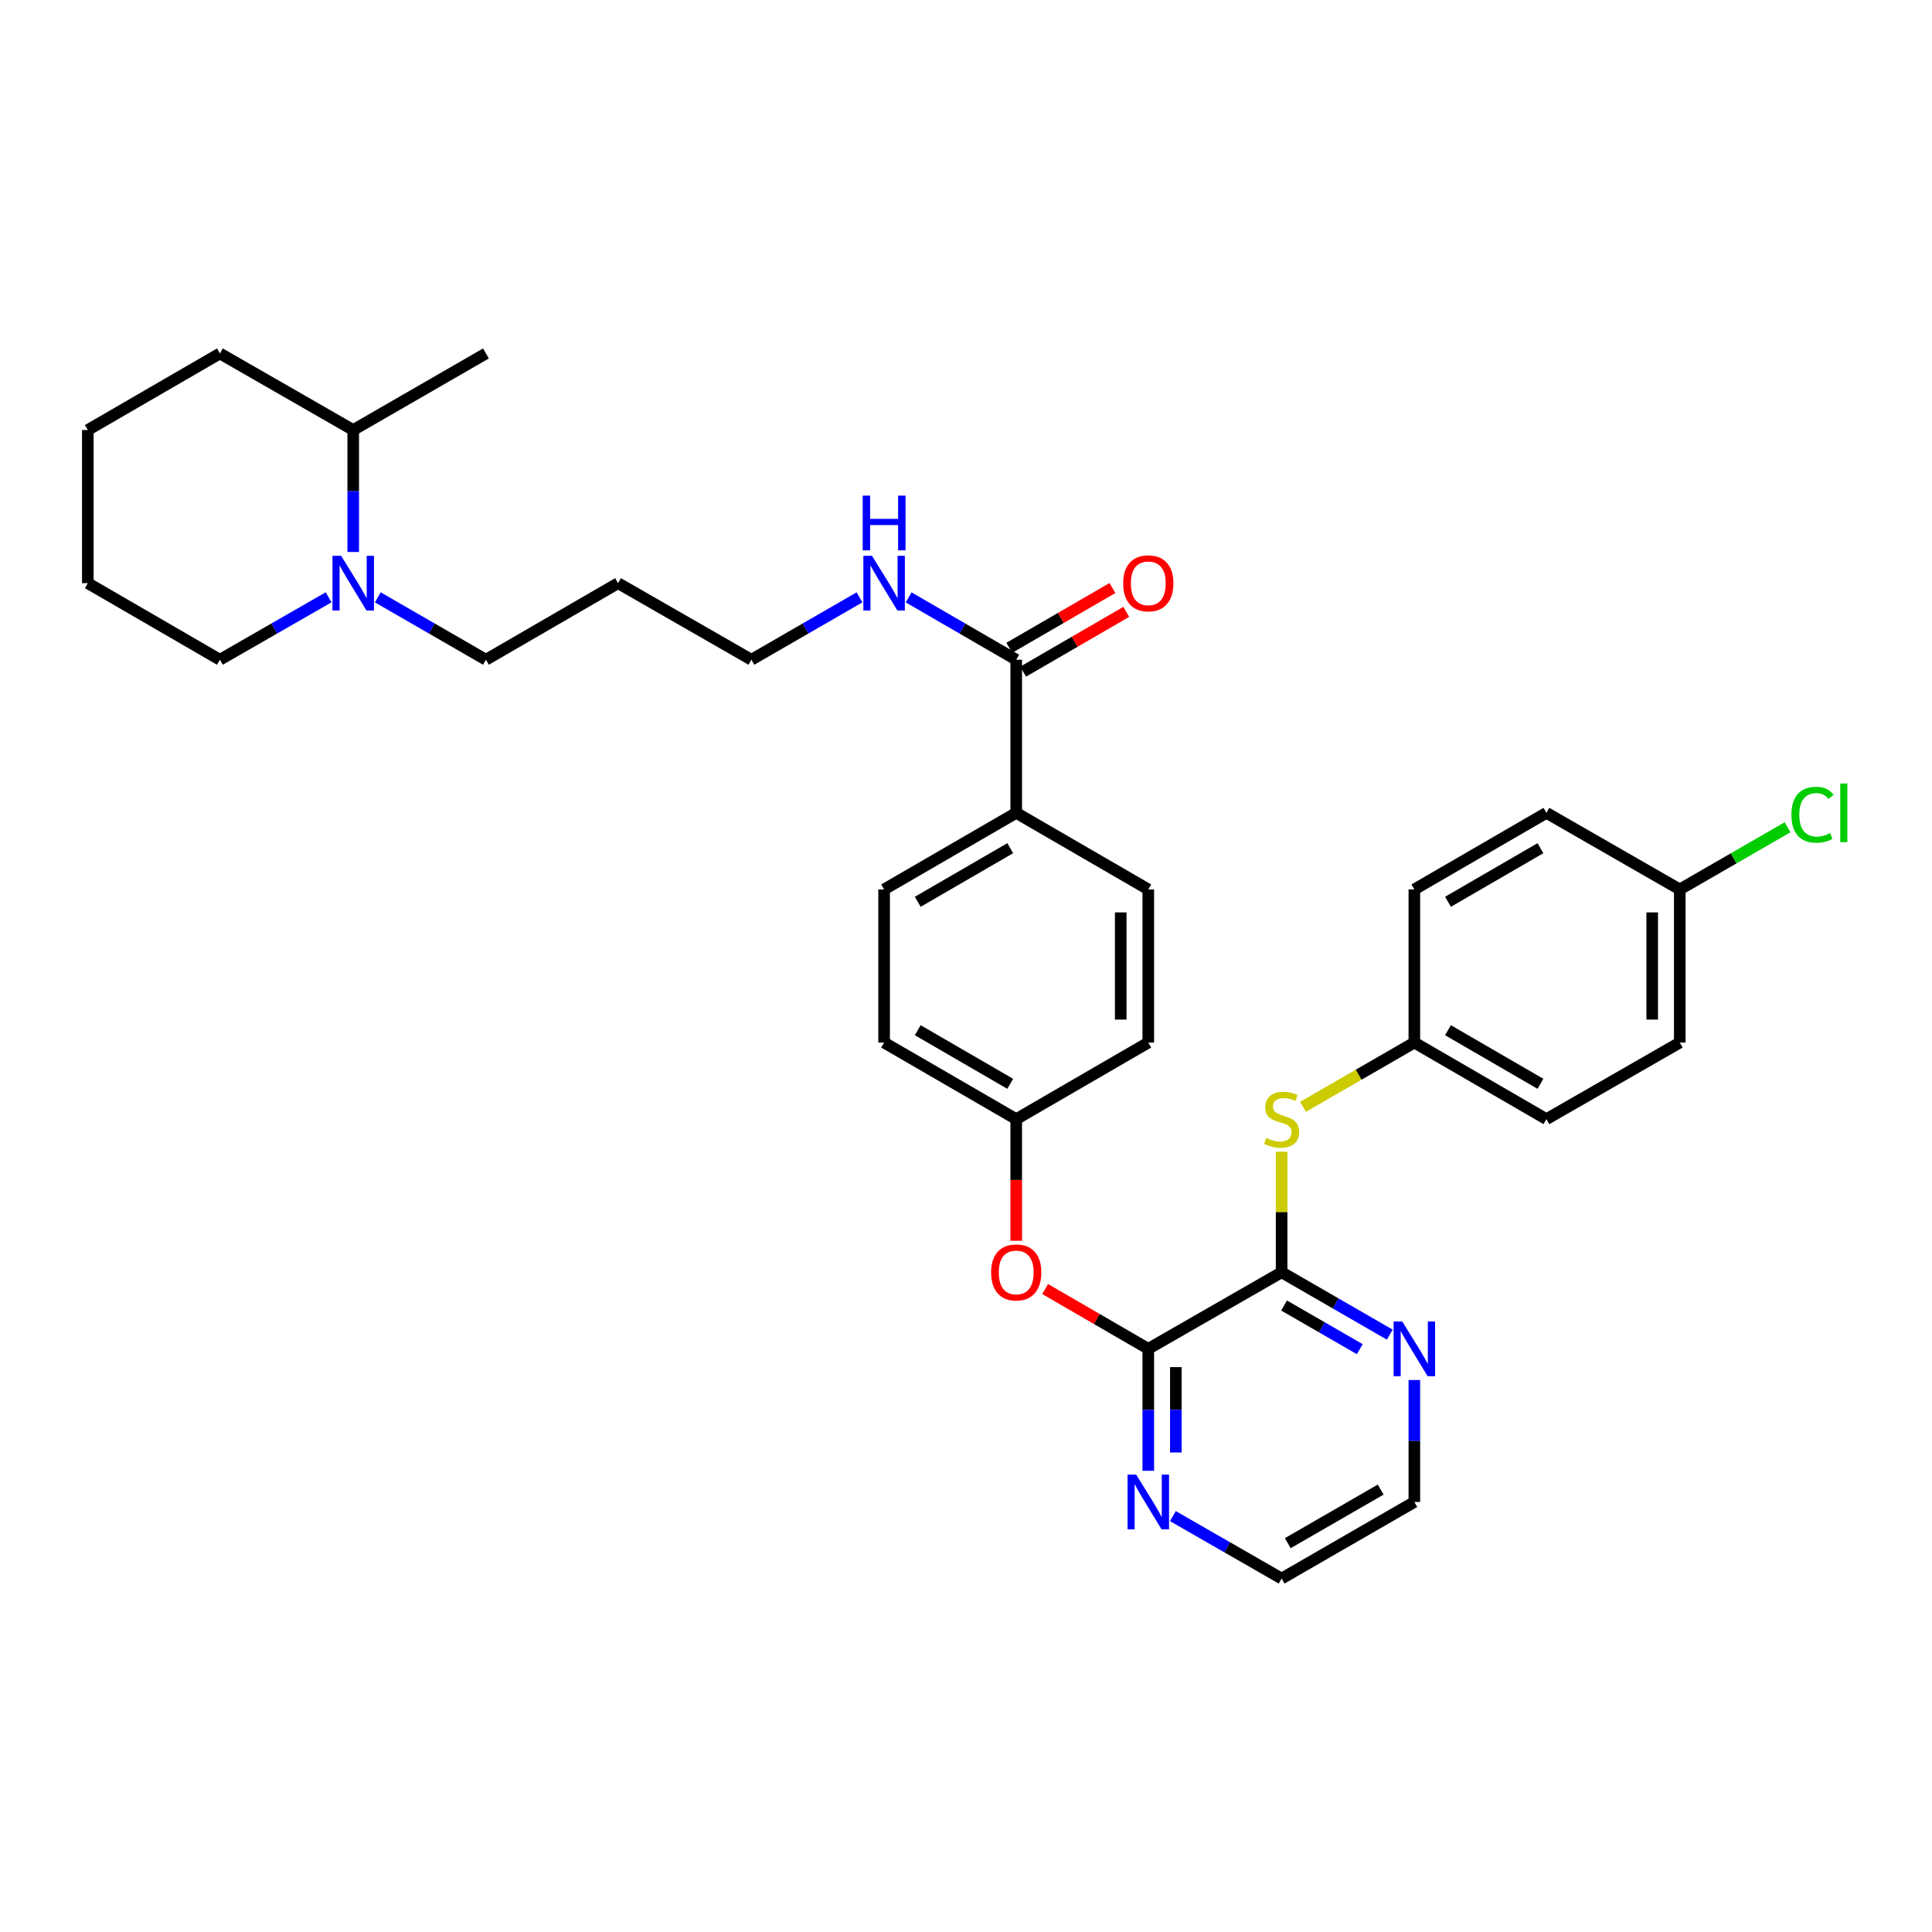 <?xml version='1.0' encoding='iso-8859-1'?>
<svg version='1.1' baseProfile='full'
              xmlns='http://www.w3.org/2000/svg'
                      xmlns:rdkit='http://www.rdkit.org/xml'
                      xmlns:xlink='http://www.w3.org/1999/xlink'
                  xml:space='preserve'
width='1000px' height='1000px' viewBox='0 0 1000 1000'>
<!-- END OF HEADER -->
<rect style='opacity:1.0;fill:#FFFFFF;stroke:none' width='1000' height='1000' x='0' y='0'> </rect>
<path class='bond-0' d='M 663.366,658.526 L 594.351,698.153' style='fill:none;fill-rule:evenodd;stroke:#000000;stroke-width:6px;stroke-linecap:butt;stroke-linejoin:miter;stroke-opacity:1' />
<path class='bond-3' d='M 663.366,658.526 L 663.366,627.329' style='fill:none;fill-rule:evenodd;stroke:#000000;stroke-width:6px;stroke-linecap:butt;stroke-linejoin:miter;stroke-opacity:1' />
<path class='bond-3' d='M 663.366,627.329 L 663.366,596.132' style='fill:none;fill-rule:evenodd;stroke:#CCCC00;stroke-width:6px;stroke-linecap:butt;stroke-linejoin:miter;stroke-opacity:1' />
<path class='bond-5' d='M 663.366,658.526 L 691.354,674.67' style='fill:none;fill-rule:evenodd;stroke:#000000;stroke-width:6px;stroke-linecap:butt;stroke-linejoin:miter;stroke-opacity:1' />
<path class='bond-5' d='M 691.354,674.67 L 719.341,690.814' style='fill:none;fill-rule:evenodd;stroke:#0000FF;stroke-width:6px;stroke-linecap:butt;stroke-linejoin:miter;stroke-opacity:1' />
<path class='bond-5' d='M 664.634,675.726 L 684.225,687.027' style='fill:none;fill-rule:evenodd;stroke:#000000;stroke-width:6px;stroke-linecap:butt;stroke-linejoin:miter;stroke-opacity:1' />
<path class='bond-5' d='M 684.225,687.027 L 703.817,698.328' style='fill:none;fill-rule:evenodd;stroke:#0000FF;stroke-width:6px;stroke-linecap:butt;stroke-linejoin:miter;stroke-opacity:1' />
<path class='bond-4' d='M 594.351,698.153 L 567.66,682.68' style='fill:none;fill-rule:evenodd;stroke:#000000;stroke-width:6px;stroke-linecap:butt;stroke-linejoin:miter;stroke-opacity:1' />
<path class='bond-4' d='M 567.66,682.68 L 540.969,667.207' style='fill:none;fill-rule:evenodd;stroke:#FF0000;stroke-width:6px;stroke-linecap:butt;stroke-linejoin:miter;stroke-opacity:1' />
<path class='bond-6' d='M 594.351,698.153 L 594.351,729.718' style='fill:none;fill-rule:evenodd;stroke:#000000;stroke-width:6px;stroke-linecap:butt;stroke-linejoin:miter;stroke-opacity:1' />
<path class='bond-6' d='M 594.351,729.718 L 594.351,761.282' style='fill:none;fill-rule:evenodd;stroke:#0000FF;stroke-width:6px;stroke-linecap:butt;stroke-linejoin:miter;stroke-opacity:1' />
<path class='bond-6' d='M 608.617,707.623 L 608.617,729.718' style='fill:none;fill-rule:evenodd;stroke:#000000;stroke-width:6px;stroke-linecap:butt;stroke-linejoin:miter;stroke-opacity:1' />
<path class='bond-6' d='M 608.617,729.718 L 608.617,751.813' style='fill:none;fill-rule:evenodd;stroke:#0000FF;stroke-width:6px;stroke-linecap:butt;stroke-linejoin:miter;stroke-opacity:1' />
<path class='bond-1' d='M 195.55,309.186 L 223.538,325.33' style='fill:none;fill-rule:evenodd;stroke:#0000FF;stroke-width:6px;stroke-linecap:butt;stroke-linejoin:miter;stroke-opacity:1' />
<path class='bond-1' d='M 223.538,325.33 L 251.525,341.474' style='fill:none;fill-rule:evenodd;stroke:#000000;stroke-width:6px;stroke-linecap:butt;stroke-linejoin:miter;stroke-opacity:1' />
<path class='bond-9' d='M 182.827,285.705 L 182.827,254.14' style='fill:none;fill-rule:evenodd;stroke:#0000FF;stroke-width:6px;stroke-linecap:butt;stroke-linejoin:miter;stroke-opacity:1' />
<path class='bond-9' d='M 182.827,254.14 L 182.827,222.576' style='fill:none;fill-rule:evenodd;stroke:#000000;stroke-width:6px;stroke-linecap:butt;stroke-linejoin:miter;stroke-opacity:1' />
<path class='bond-24' d='M 170.098,309.156 L 141.955,325.315' style='fill:none;fill-rule:evenodd;stroke:#0000FF;stroke-width:6px;stroke-linecap:butt;stroke-linejoin:miter;stroke-opacity:1' />
<path class='bond-24' d='M 141.955,325.315 L 113.812,341.474' style='fill:none;fill-rule:evenodd;stroke:#000000;stroke-width:6px;stroke-linecap:butt;stroke-linejoin:miter;stroke-opacity:1' />
<path class='bond-2' d='M 525.993,341.474 L 525.993,420.729' style='fill:none;fill-rule:evenodd;stroke:#000000;stroke-width:6px;stroke-linecap:butt;stroke-linejoin:miter;stroke-opacity:1' />
<path class='bond-8' d='M 529.571,347.645 L 556.262,332.172' style='fill:none;fill-rule:evenodd;stroke:#000000;stroke-width:6px;stroke-linecap:butt;stroke-linejoin:miter;stroke-opacity:1' />
<path class='bond-8' d='M 556.262,332.172 L 582.953,316.699' style='fill:none;fill-rule:evenodd;stroke:#FF0000;stroke-width:6px;stroke-linecap:butt;stroke-linejoin:miter;stroke-opacity:1' />
<path class='bond-8' d='M 522.416,335.303 L 549.107,319.83' style='fill:none;fill-rule:evenodd;stroke:#000000;stroke-width:6px;stroke-linecap:butt;stroke-linejoin:miter;stroke-opacity:1' />
<path class='bond-8' d='M 549.107,319.83 L 575.798,304.357' style='fill:none;fill-rule:evenodd;stroke:#FF0000;stroke-width:6px;stroke-linecap:butt;stroke-linejoin:miter;stroke-opacity:1' />
<path class='bond-10' d='M 525.993,341.474 L 498.161,325.345' style='fill:none;fill-rule:evenodd;stroke:#000000;stroke-width:6px;stroke-linecap:butt;stroke-linejoin:miter;stroke-opacity:1' />
<path class='bond-10' d='M 498.161,325.345 L 470.328,309.216' style='fill:none;fill-rule:evenodd;stroke:#0000FF;stroke-width:6px;stroke-linecap:butt;stroke-linejoin:miter;stroke-opacity:1' />
<path class='bond-13' d='M 674.429,572.887 L 703.246,556.257' style='fill:none;fill-rule:evenodd;stroke:#CCCC00;stroke-width:6px;stroke-linecap:butt;stroke-linejoin:miter;stroke-opacity:1' />
<path class='bond-13' d='M 703.246,556.257 L 732.064,539.627' style='fill:none;fill-rule:evenodd;stroke:#000000;stroke-width:6px;stroke-linecap:butt;stroke-linejoin:miter;stroke-opacity:1' />
<path class='bond-14' d='M 525.993,642.224 L 525.993,610.748' style='fill:none;fill-rule:evenodd;stroke:#FF0000;stroke-width:6px;stroke-linecap:butt;stroke-linejoin:miter;stroke-opacity:1' />
<path class='bond-14' d='M 525.993,610.748 L 525.993,579.271' style='fill:none;fill-rule:evenodd;stroke:#000000;stroke-width:6px;stroke-linecap:butt;stroke-linejoin:miter;stroke-opacity:1' />
<path class='bond-27' d='M 732.064,714.295 L 732.064,745.86' style='fill:none;fill-rule:evenodd;stroke:#0000FF;stroke-width:6px;stroke-linecap:butt;stroke-linejoin:miter;stroke-opacity:1' />
<path class='bond-27' d='M 732.064,745.86 L 732.064,777.424' style='fill:none;fill-rule:evenodd;stroke:#000000;stroke-width:6px;stroke-linecap:butt;stroke-linejoin:miter;stroke-opacity:1' />
<path class='bond-33' d='M 607.08,784.733 L 635.223,800.892' style='fill:none;fill-rule:evenodd;stroke:#0000FF;stroke-width:6px;stroke-linecap:butt;stroke-linejoin:miter;stroke-opacity:1' />
<path class='bond-33' d='M 635.223,800.892 L 663.366,817.052' style='fill:none;fill-rule:evenodd;stroke:#000000;stroke-width:6px;stroke-linecap:butt;stroke-linejoin:miter;stroke-opacity:1' />
<path class='bond-7' d='M 525.993,420.729 L 457.612,460.373' style='fill:none;fill-rule:evenodd;stroke:#000000;stroke-width:6px;stroke-linecap:butt;stroke-linejoin:miter;stroke-opacity:1' />
<path class='bond-7' d='M 522.891,439.018 L 475.024,466.768' style='fill:none;fill-rule:evenodd;stroke:#000000;stroke-width:6px;stroke-linecap:butt;stroke-linejoin:miter;stroke-opacity:1' />
<path class='bond-35' d='M 525.993,420.729 L 594.351,460.373' style='fill:none;fill-rule:evenodd;stroke:#000000;stroke-width:6px;stroke-linecap:butt;stroke-linejoin:miter;stroke-opacity:1' />
<path class='bond-29' d='M 182.827,222.576 L 251.525,182.948' style='fill:none;fill-rule:evenodd;stroke:#000000;stroke-width:6px;stroke-linecap:butt;stroke-linejoin:miter;stroke-opacity:1' />
<path class='bond-30' d='M 182.827,222.576 L 113.812,182.948' style='fill:none;fill-rule:evenodd;stroke:#000000;stroke-width:6px;stroke-linecap:butt;stroke-linejoin:miter;stroke-opacity:1' />
<path class='bond-28' d='M 444.889,309.186 L 416.906,325.33' style='fill:none;fill-rule:evenodd;stroke:#0000FF;stroke-width:6px;stroke-linecap:butt;stroke-linejoin:miter;stroke-opacity:1' />
<path class='bond-28' d='M 416.906,325.33 L 388.922,341.474' style='fill:none;fill-rule:evenodd;stroke:#000000;stroke-width:6px;stroke-linecap:butt;stroke-linejoin:miter;stroke-opacity:1' />
<path class='bond-11' d='M 594.351,460.373 L 594.351,539.627' style='fill:none;fill-rule:evenodd;stroke:#000000;stroke-width:6px;stroke-linecap:butt;stroke-linejoin:miter;stroke-opacity:1' />
<path class='bond-11' d='M 580.085,472.261 L 580.085,527.739' style='fill:none;fill-rule:evenodd;stroke:#000000;stroke-width:6px;stroke-linecap:butt;stroke-linejoin:miter;stroke-opacity:1' />
<path class='bond-12' d='M 457.612,460.373 L 457.612,539.627' style='fill:none;fill-rule:evenodd;stroke:#000000;stroke-width:6px;stroke-linecap:butt;stroke-linejoin:miter;stroke-opacity:1' />
<path class='bond-20' d='M 732.064,539.627 L 732.064,460.373' style='fill:none;fill-rule:evenodd;stroke:#000000;stroke-width:6px;stroke-linecap:butt;stroke-linejoin:miter;stroke-opacity:1' />
<path class='bond-21' d='M 732.064,539.627 L 800.429,579.271' style='fill:none;fill-rule:evenodd;stroke:#000000;stroke-width:6px;stroke-linecap:butt;stroke-linejoin:miter;stroke-opacity:1' />
<path class='bond-21' d='M 749.475,533.233 L 797.331,560.983' style='fill:none;fill-rule:evenodd;stroke:#000000;stroke-width:6px;stroke-linecap:butt;stroke-linejoin:miter;stroke-opacity:1' />
<path class='bond-16' d='M 525.993,579.271 L 594.351,539.627' style='fill:none;fill-rule:evenodd;stroke:#000000;stroke-width:6px;stroke-linecap:butt;stroke-linejoin:miter;stroke-opacity:1' />
<path class='bond-17' d='M 525.993,579.271 L 457.612,539.627' style='fill:none;fill-rule:evenodd;stroke:#000000;stroke-width:6px;stroke-linecap:butt;stroke-linejoin:miter;stroke-opacity:1' />
<path class='bond-17' d='M 522.891,560.982 L 475.024,533.232' style='fill:none;fill-rule:evenodd;stroke:#000000;stroke-width:6px;stroke-linecap:butt;stroke-linejoin:miter;stroke-opacity:1' />
<path class='bond-15' d='M 869.445,460.373 L 869.445,539.627' style='fill:none;fill-rule:evenodd;stroke:#000000;stroke-width:6px;stroke-linecap:butt;stroke-linejoin:miter;stroke-opacity:1' />
<path class='bond-15' d='M 855.179,472.261 L 855.179,527.739' style='fill:none;fill-rule:evenodd;stroke:#000000;stroke-width:6px;stroke-linecap:butt;stroke-linejoin:miter;stroke-opacity:1' />
<path class='bond-19' d='M 869.445,460.373 L 897.346,444.273' style='fill:none;fill-rule:evenodd;stroke:#000000;stroke-width:6px;stroke-linecap:butt;stroke-linejoin:miter;stroke-opacity:1' />
<path class='bond-19' d='M 897.346,444.273 L 925.248,428.174' style='fill:none;fill-rule:evenodd;stroke:#00CC00;stroke-width:6px;stroke-linecap:butt;stroke-linejoin:miter;stroke-opacity:1' />
<path class='bond-34' d='M 869.445,460.373 L 800.429,420.729' style='fill:none;fill-rule:evenodd;stroke:#000000;stroke-width:6px;stroke-linecap:butt;stroke-linejoin:miter;stroke-opacity:1' />
<path class='bond-18' d='M 251.525,341.474 L 319.899,301.847' style='fill:none;fill-rule:evenodd;stroke:#000000;stroke-width:6px;stroke-linecap:butt;stroke-linejoin:miter;stroke-opacity:1' />
<path class='bond-23' d='M 732.064,460.373 L 800.429,420.729' style='fill:none;fill-rule:evenodd;stroke:#000000;stroke-width:6px;stroke-linecap:butt;stroke-linejoin:miter;stroke-opacity:1' />
<path class='bond-23' d='M 749.475,466.767 L 797.331,439.017' style='fill:none;fill-rule:evenodd;stroke:#000000;stroke-width:6px;stroke-linecap:butt;stroke-linejoin:miter;stroke-opacity:1' />
<path class='bond-22' d='M 800.429,579.271 L 869.445,539.627' style='fill:none;fill-rule:evenodd;stroke:#000000;stroke-width:6px;stroke-linecap:butt;stroke-linejoin:miter;stroke-opacity:1' />
<path class='bond-31' d='M 113.812,341.474 L 45.455,301.847' style='fill:none;fill-rule:evenodd;stroke:#000000;stroke-width:6px;stroke-linecap:butt;stroke-linejoin:miter;stroke-opacity:1' />
<path class='bond-25' d='M 319.899,301.847 L 388.922,341.474' style='fill:none;fill-rule:evenodd;stroke:#000000;stroke-width:6px;stroke-linecap:butt;stroke-linejoin:miter;stroke-opacity:1' />
<path class='bond-26' d='M 663.366,817.052 L 732.064,777.424' style='fill:none;fill-rule:evenodd;stroke:#000000;stroke-width:6px;stroke-linecap:butt;stroke-linejoin:miter;stroke-opacity:1' />
<path class='bond-26' d='M 666.542,798.75 L 714.631,771.011' style='fill:none;fill-rule:evenodd;stroke:#000000;stroke-width:6px;stroke-linecap:butt;stroke-linejoin:miter;stroke-opacity:1' />
<path class='bond-36' d='M 113.812,182.948 L 45.455,222.576' style='fill:none;fill-rule:evenodd;stroke:#000000;stroke-width:6px;stroke-linecap:butt;stroke-linejoin:miter;stroke-opacity:1' />
<path class='bond-32' d='M 45.455,301.847 L 45.455,222.576' style='fill:none;fill-rule:evenodd;stroke:#000000;stroke-width:6px;stroke-linecap:butt;stroke-linejoin:miter;stroke-opacity:1' />
<path  class='atom-2' d='M 176.567 287.687
L 185.847 302.687
Q 186.767 304.167, 188.247 306.847
Q 189.727 309.527, 189.807 309.687
L 189.807 287.687
L 193.567 287.687
L 193.567 316.007
L 189.687 316.007
L 179.727 299.607
Q 178.567 297.687, 177.327 295.487
Q 176.127 293.287, 175.767 292.607
L 175.767 316.007
L 172.087 316.007
L 172.087 287.687
L 176.567 287.687
' fill='#0000FF'/>
<path  class='atom-4' d='M 655.366 588.991
Q 655.686 589.111, 657.006 589.671
Q 658.326 590.231, 659.766 590.591
Q 661.246 590.911, 662.686 590.911
Q 665.366 590.911, 666.926 589.631
Q 668.486 588.311, 668.486 586.031
Q 668.486 584.471, 667.686 583.511
Q 666.926 582.551, 665.726 582.031
Q 664.526 581.511, 662.526 580.911
Q 660.006 580.151, 658.486 579.431
Q 657.006 578.711, 655.926 577.191
Q 654.886 575.671, 654.886 573.111
Q 654.886 569.551, 657.286 567.351
Q 659.726 565.151, 664.526 565.151
Q 667.806 565.151, 671.526 566.711
L 670.606 569.791
Q 667.206 568.391, 664.646 568.391
Q 661.886 568.391, 660.366 569.551
Q 658.846 570.671, 658.886 572.631
Q 658.886 574.151, 659.646 575.071
Q 660.446 575.991, 661.566 576.511
Q 662.726 577.031, 664.646 577.631
Q 667.206 578.431, 668.726 579.231
Q 670.246 580.031, 671.326 581.671
Q 672.446 583.271, 672.446 586.031
Q 672.446 589.951, 669.806 592.071
Q 667.206 594.151, 662.846 594.151
Q 660.326 594.151, 658.406 593.591
Q 656.526 593.071, 654.286 592.151
L 655.366 588.991
' fill='#CCCC00'/>
<path  class='atom-5' d='M 512.993 658.606
Q 512.993 651.806, 516.353 648.006
Q 519.713 644.206, 525.993 644.206
Q 532.273 644.206, 535.633 648.006
Q 538.993 651.806, 538.993 658.606
Q 538.993 665.486, 535.593 669.406
Q 532.193 673.286, 525.993 673.286
Q 519.753 673.286, 516.353 669.406
Q 512.993 665.526, 512.993 658.606
M 525.993 670.086
Q 530.313 670.086, 532.633 667.206
Q 534.993 664.286, 534.993 658.606
Q 534.993 653.046, 532.633 650.246
Q 530.313 647.406, 525.993 647.406
Q 521.673 647.406, 519.313 650.206
Q 516.993 653.006, 516.993 658.606
Q 516.993 664.326, 519.313 667.206
Q 521.673 670.086, 525.993 670.086
' fill='#FF0000'/>
<path  class='atom-6' d='M 725.804 683.993
L 735.084 698.993
Q 736.004 700.473, 737.484 703.153
Q 738.964 705.833, 739.044 705.993
L 739.044 683.993
L 742.804 683.993
L 742.804 712.313
L 738.924 712.313
L 728.964 695.913
Q 727.804 693.993, 726.564 691.793
Q 725.364 689.593, 725.004 688.913
L 725.004 712.313
L 721.324 712.313
L 721.324 683.993
L 725.804 683.993
' fill='#0000FF'/>
<path  class='atom-7' d='M 588.091 763.264
L 597.371 778.264
Q 598.291 779.744, 599.771 782.424
Q 601.251 785.104, 601.331 785.264
L 601.331 763.264
L 605.091 763.264
L 605.091 791.584
L 601.211 791.584
L 591.251 775.184
Q 590.091 773.264, 588.851 771.064
Q 587.651 768.864, 587.291 768.184
L 587.291 791.584
L 583.611 791.584
L 583.611 763.264
L 588.091 763.264
' fill='#0000FF'/>
<path  class='atom-9' d='M 581.351 301.927
Q 581.351 295.127, 584.711 291.327
Q 588.071 287.527, 594.351 287.527
Q 600.631 287.527, 603.991 291.327
Q 607.351 295.127, 607.351 301.927
Q 607.351 308.807, 603.951 312.727
Q 600.551 316.607, 594.351 316.607
Q 588.111 316.607, 584.711 312.727
Q 581.351 308.847, 581.351 301.927
M 594.351 313.407
Q 598.671 313.407, 600.991 310.527
Q 603.351 307.607, 603.351 301.927
Q 603.351 296.367, 600.991 293.567
Q 598.671 290.727, 594.351 290.727
Q 590.031 290.727, 587.671 293.527
Q 585.351 296.327, 585.351 301.927
Q 585.351 307.647, 587.671 310.527
Q 590.031 313.407, 594.351 313.407
' fill='#FF0000'/>
<path  class='atom-11' d='M 451.352 287.687
L 460.632 302.687
Q 461.552 304.167, 463.032 306.847
Q 464.512 309.527, 464.592 309.687
L 464.592 287.687
L 468.352 287.687
L 468.352 316.007
L 464.472 316.007
L 454.512 299.607
Q 453.352 297.687, 452.112 295.487
Q 450.912 293.287, 450.552 292.607
L 450.552 316.007
L 446.872 316.007
L 446.872 287.687
L 451.352 287.687
' fill='#0000FF'/>
<path  class='atom-11' d='M 446.532 256.535
L 450.372 256.535
L 450.372 268.575
L 464.852 268.575
L 464.852 256.535
L 468.692 256.535
L 468.692 284.855
L 464.852 284.855
L 464.852 271.775
L 450.372 271.775
L 450.372 284.855
L 446.532 284.855
L 446.532 256.535
' fill='#0000FF'/>
<path  class='atom-20' d='M 927.231 421.709
Q 927.231 414.669, 930.511 410.989
Q 933.831 407.269, 940.111 407.269
Q 945.951 407.269, 949.071 411.389
L 946.431 413.549
Q 944.151 410.549, 940.111 410.549
Q 935.831 410.549, 933.551 413.429
Q 931.311 416.269, 931.311 421.709
Q 931.311 427.309, 933.631 430.189
Q 935.991 433.069, 940.551 433.069
Q 943.671 433.069, 947.311 431.189
L 948.431 434.189
Q 946.951 435.149, 944.711 435.709
Q 942.471 436.269, 939.991 436.269
Q 933.831 436.269, 930.511 432.509
Q 927.231 428.749, 927.231 421.709
' fill='#00CC00'/>
<path  class='atom-20' d='M 952.511 405.549
L 956.191 405.549
L 956.191 435.909
L 952.511 435.909
L 952.511 405.549
' fill='#00CC00'/>
</svg>
